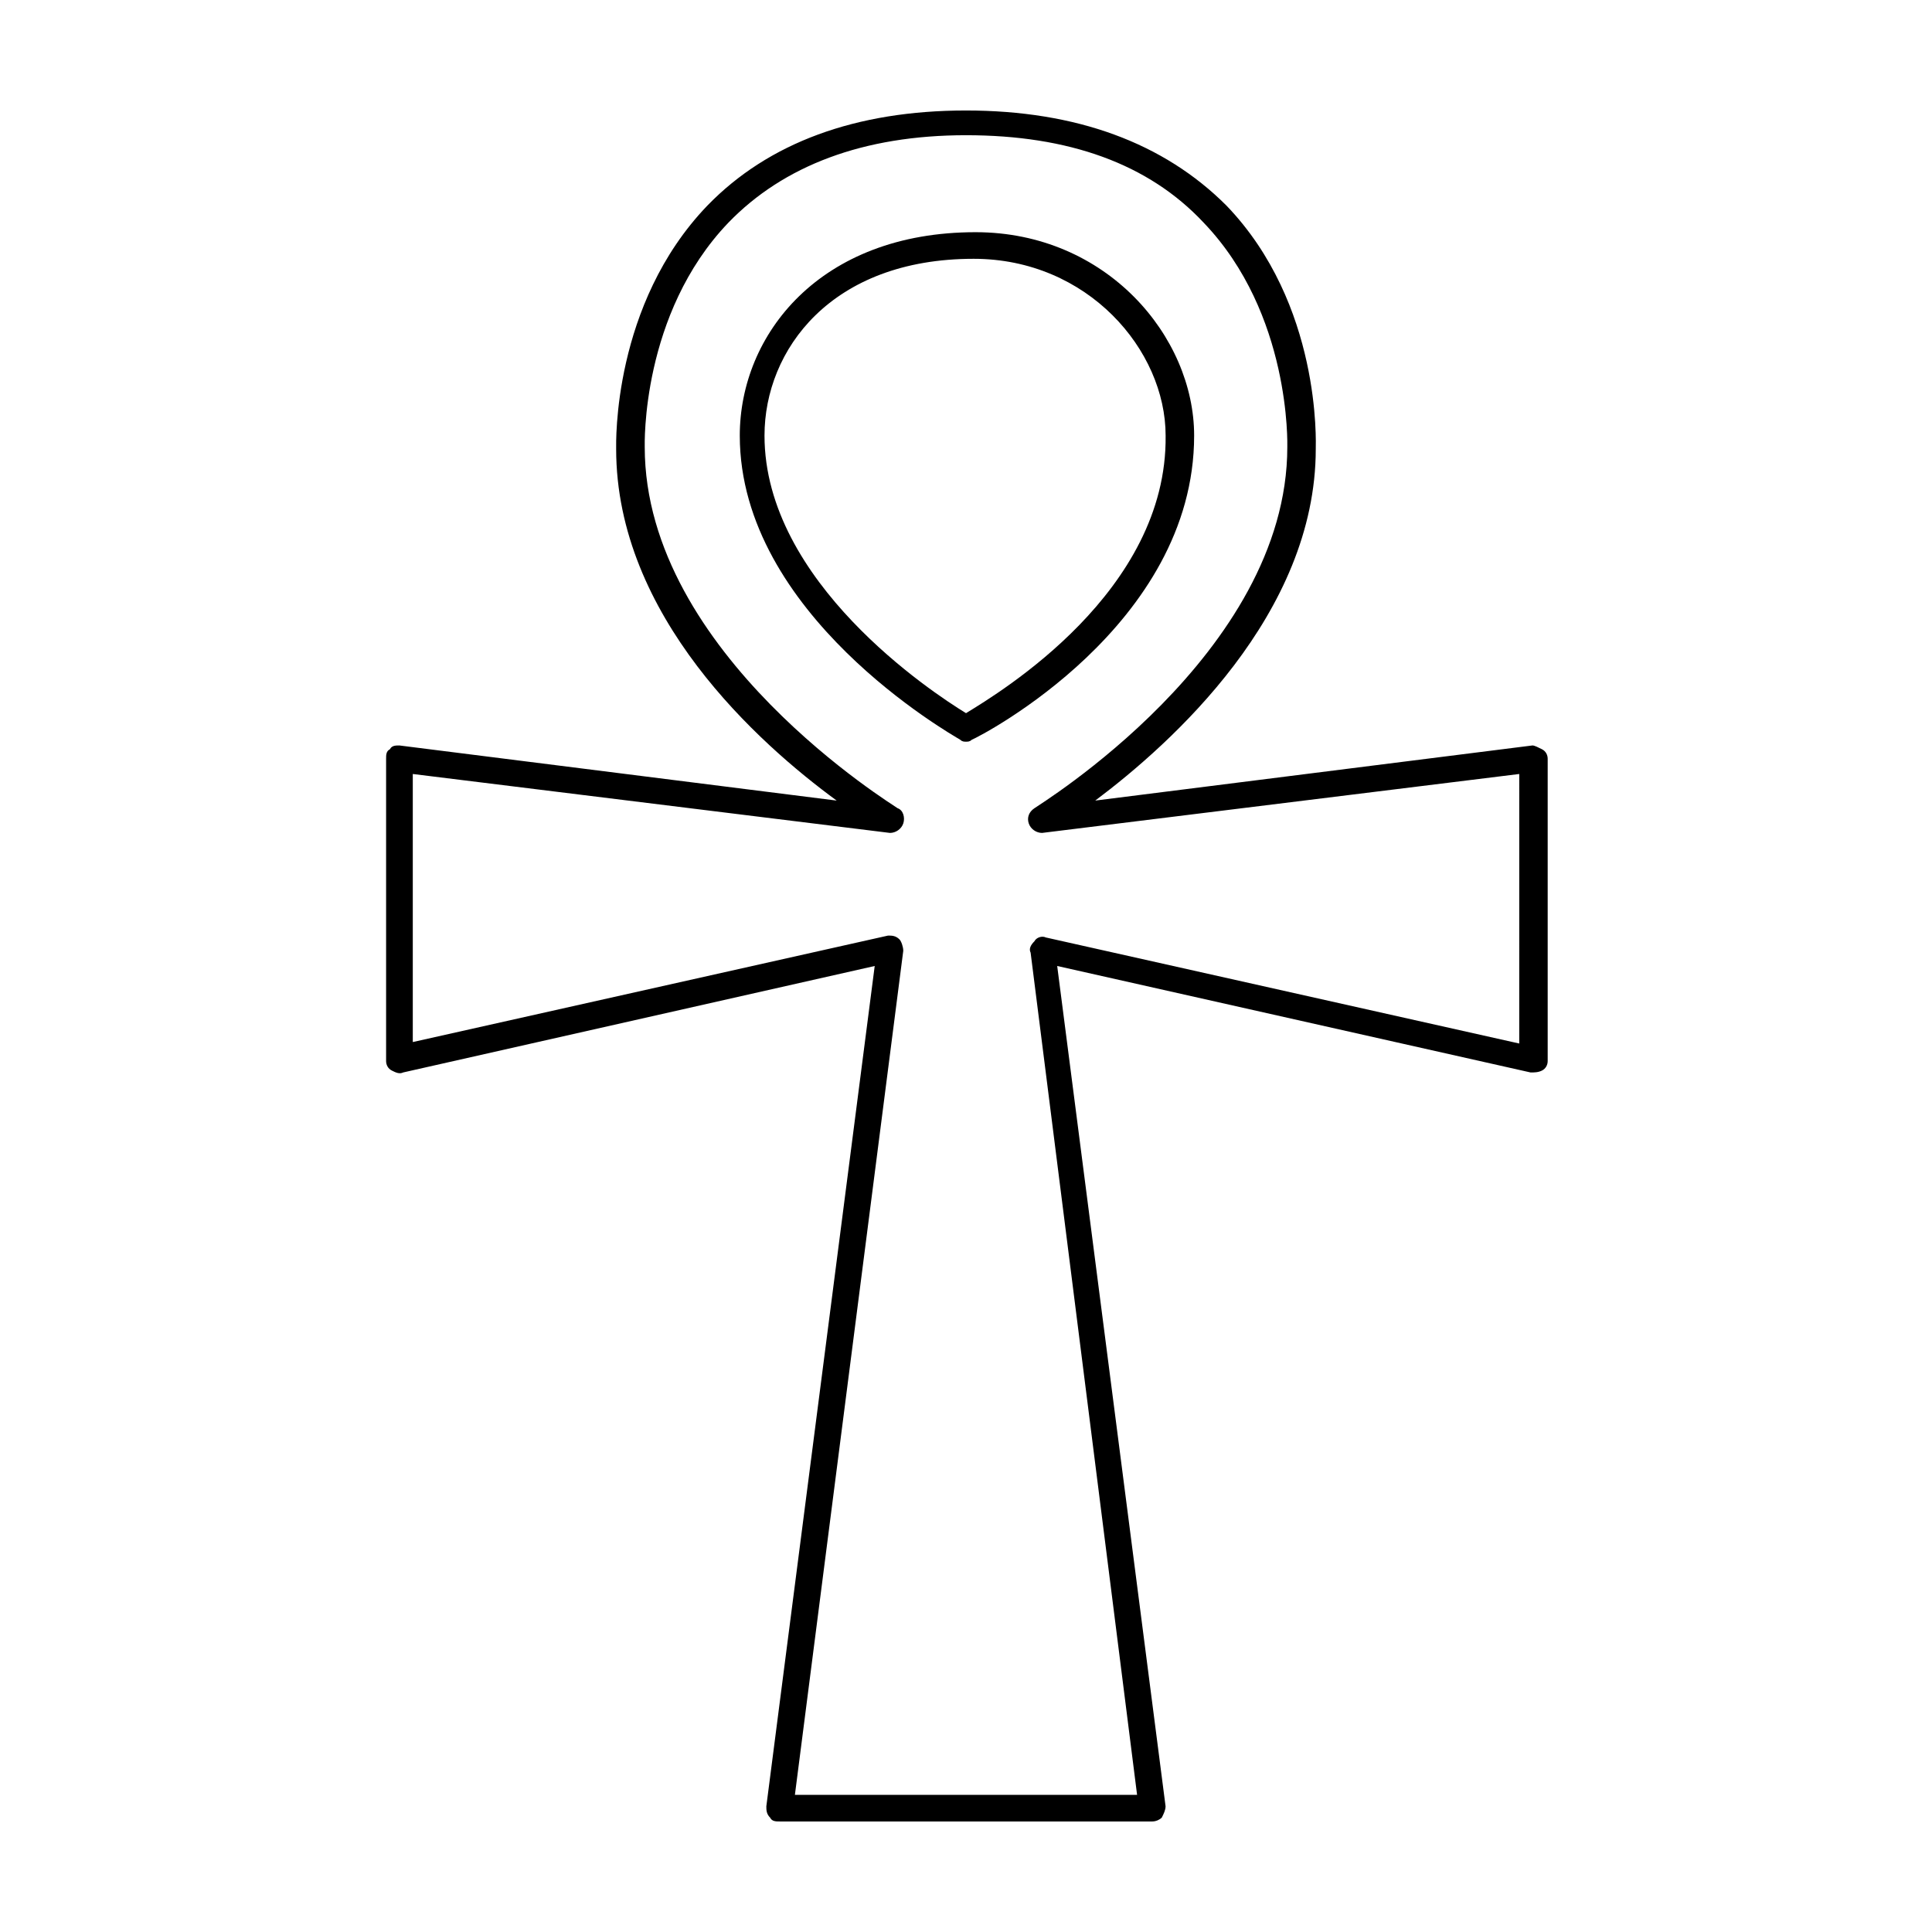 <?xml version="1.0" encoding="UTF-8"?>
<!-- Uploaded to: SVG Repo, www.svgrepo.com, Generator: SVG Repo Mixer Tools -->
<svg fill="#000000" width="800px" height="800px" version="1.1" viewBox="144 144 512 512" xmlns="http://www.w3.org/2000/svg">
 <g>
  <path d="m460.46 259.44c0-26.199-23.176-53.906-57.938-53.906-41.312 0-62.473 27.207-62.473 53.906 0 47.359 55.922 79.098 58.441 80.609 0.504 0.504 1.008 0.504 1.512 0.504s1.008 0 1.512-0.504c2.516-1.008 58.945-30.23 58.945-80.609zm-60.457 73.555c-9.07-5.543-53.402-34.762-53.402-73.555 0-22.672 17.633-46.855 55.418-46.855 30.23 0 50.883 24.184 50.883 46.855 0.504 41.309-43.832 68.012-52.898 73.555z"/>
  <path d="m552.65 342.56c-1.008-0.504-2.016-1.008-2.519-1.008l-115.88 14.609c20.152-15.113 58.441-49.375 58.441-93.203 0-1.512 1.512-38.289-23.68-64.488-16.625-16.625-39.801-25.188-69.02-25.188-29.223 0-52.395 8.566-68.52 25.191-25.191 26.199-24.184 62.977-24.184 64.488 0 44.336 37.785 78.09 58.441 93.203l-115.88-14.609c-1.008 0-2.016 0-2.519 1.008-1.008 0.504-1.008 1.512-1.008 2.519v80.102c0 1.008 0.504 2.016 1.512 2.519 1.008 0.504 2.016 1.008 3.023 0.504l124.95-28.211-28.719 222.68c0 1.008 0 2.016 1.008 3.023 0.504 1.008 1.512 1.008 2.519 1.008h98.746c1.008 0 2.016-0.504 2.519-1.008 0.504-1.008 1.008-2.016 1.008-3.023l-28.719-222.68 125.45 28.215c1.008 0 2.016 0 3.023-0.504 1.008-0.504 1.512-1.512 1.512-2.519v-80.109c0-1.008-0.504-2.016-1.512-2.519zm-5.543 78.094-125.95-28.215c-1.008-0.504-2.519 0-3.023 1.008-1.008 1.008-1.512 2.016-1.008 3.023l28.215 223.19h-90.684l28.719-223.69c0-1.008-0.504-2.519-1.008-3.023-1.008-1.008-2.016-1.008-3.023-1.008l-125.95 28.215v-71.039l126.46 15.617c1.512 0 3.023-1.008 3.527-2.519 0.504-1.512 0-3.527-1.512-4.031-0.504-0.504-67.008-40.809-67.008-95.723 0-0.504-1.008-35.266 22.168-59.449 14.609-15.113 35.77-23.176 62.977-23.176s48.367 7.559 62.977 23.176c23.176 24.184 22.168 58.945 22.168 59.449 0 54.914-66.504 95.219-67.008 95.723-1.512 1.008-2.016 2.519-1.512 4.031 0.504 1.512 2.016 2.519 3.527 2.519l126.46-15.617-0.004 71.543z"/>
 </g>
</svg>